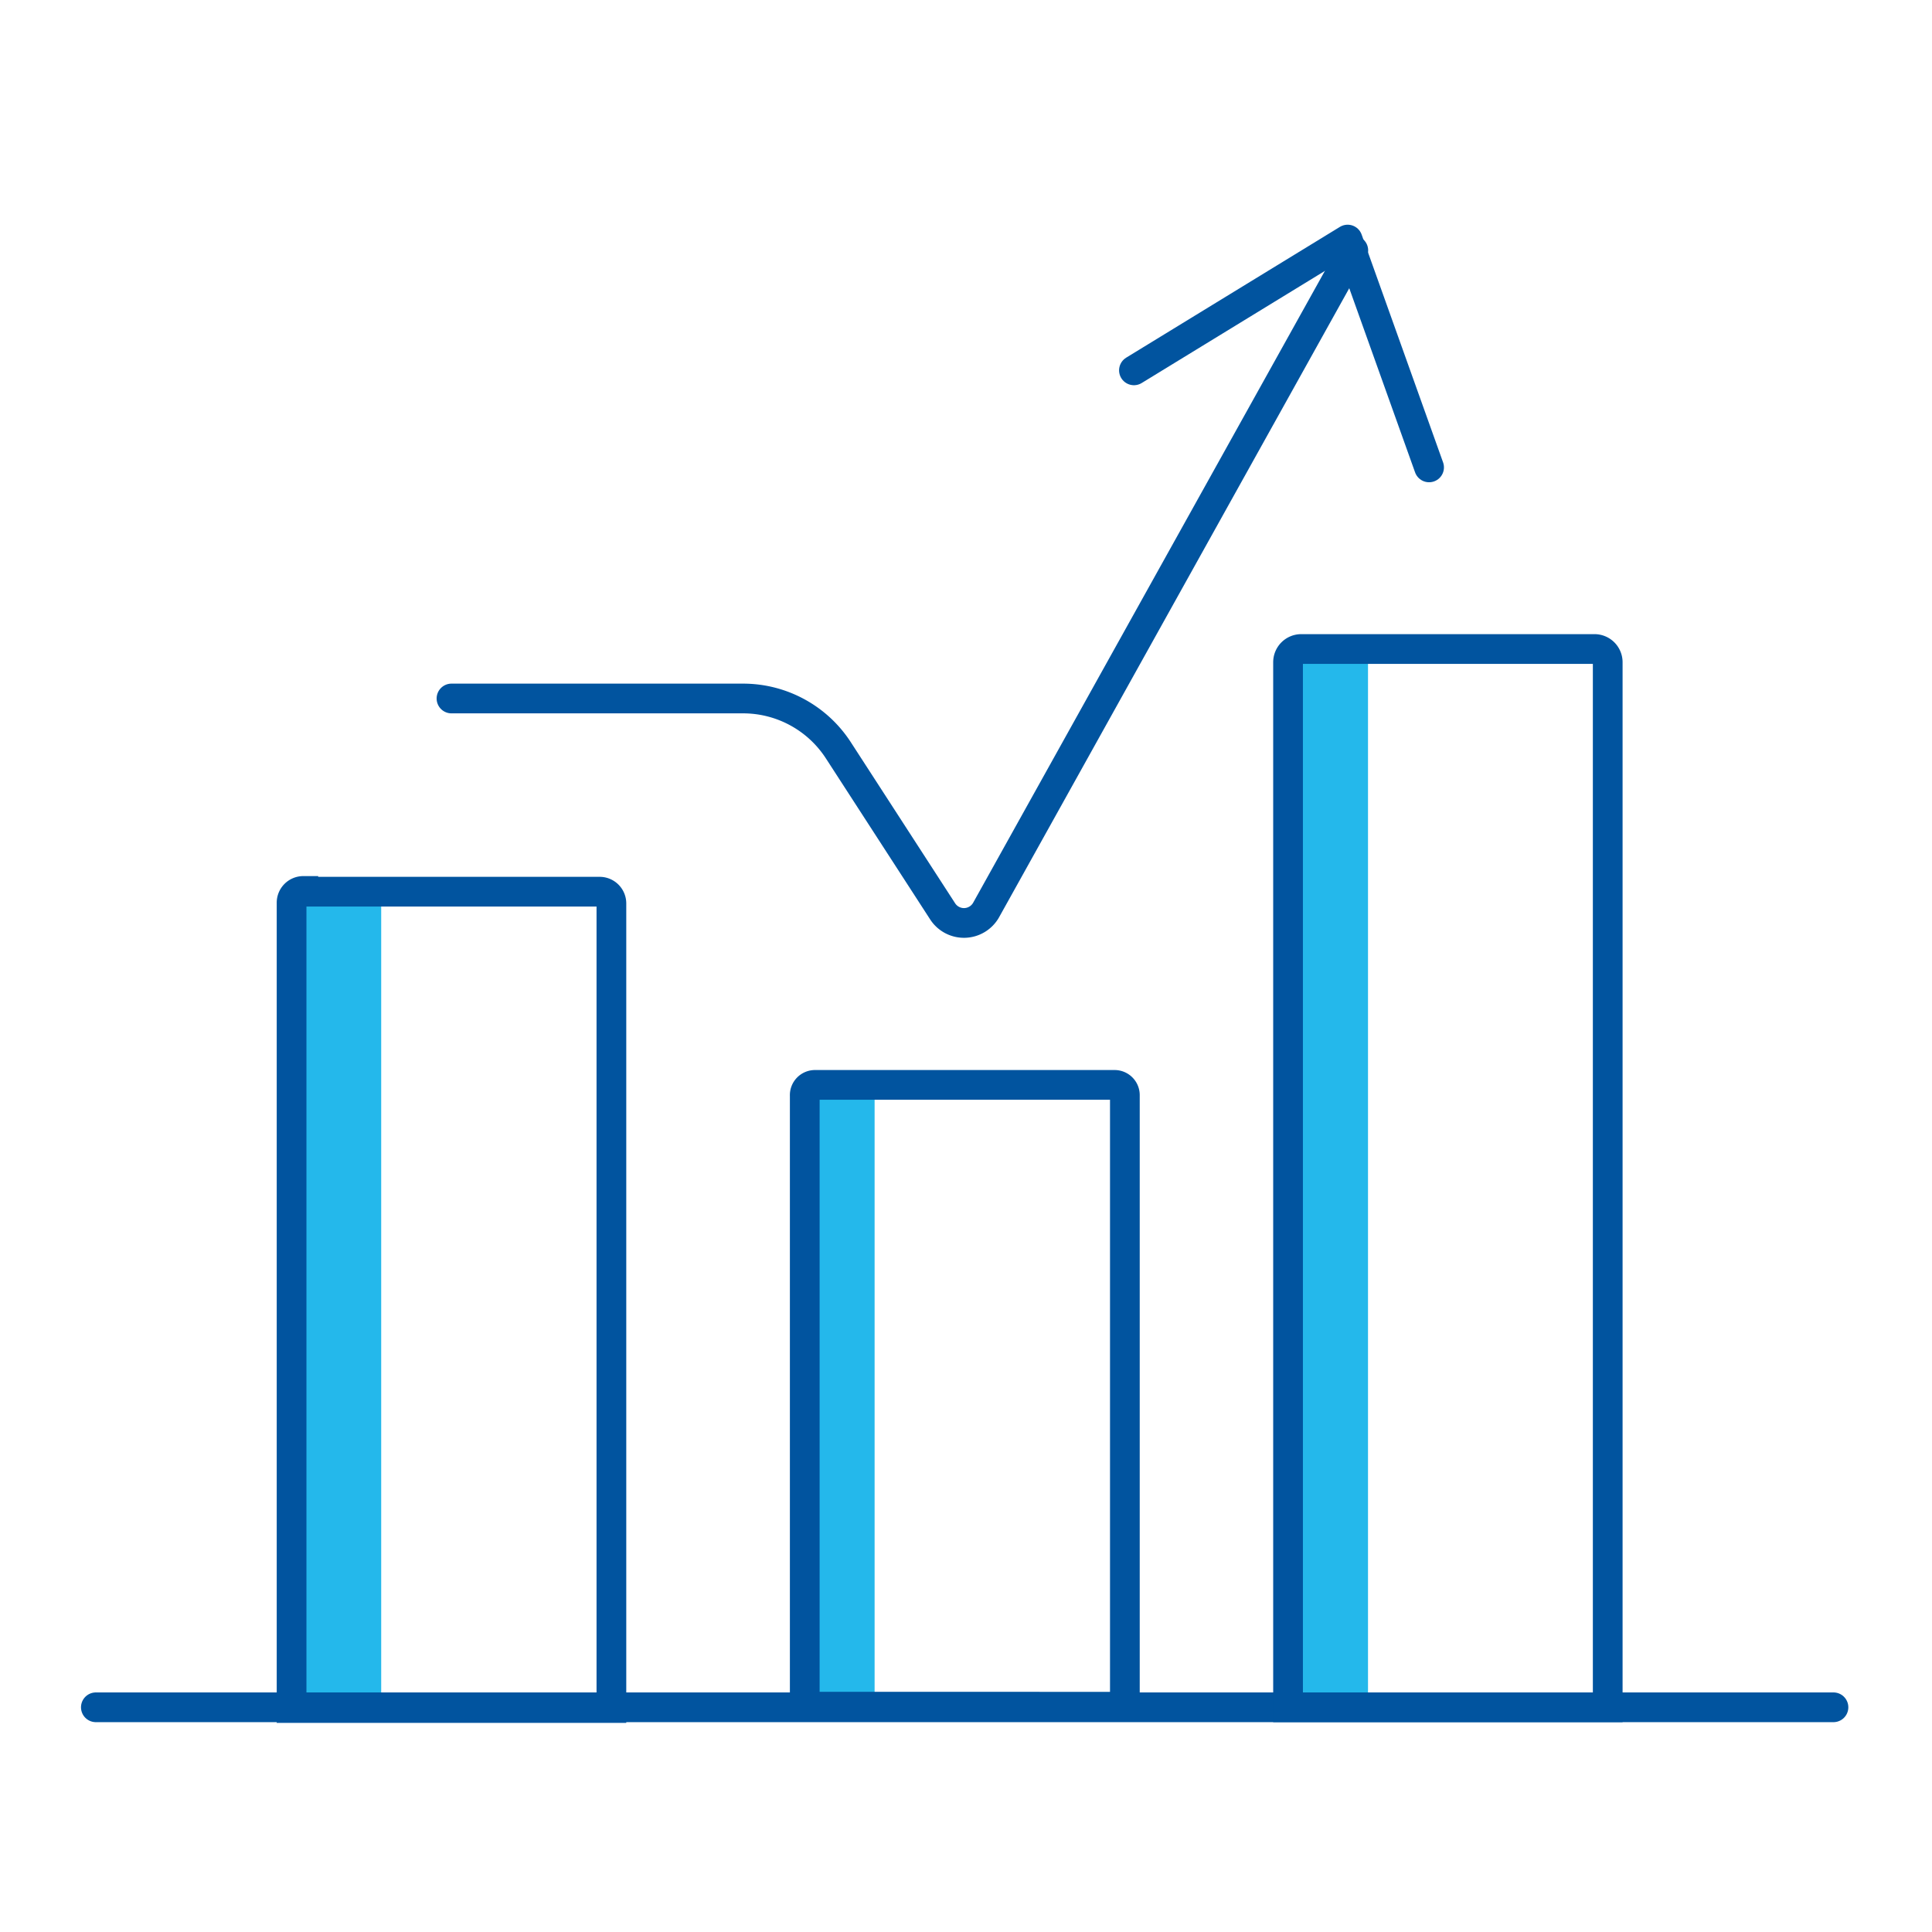 <svg xmlns="http://www.w3.org/2000/svg" viewBox="0 0 130 130"><defs><style>.cls-1{fill:#24b8eb;}.cls-2,.cls-3,.cls-4{fill:none;stroke:#01549f;stroke-width:2px;}.cls-2,.cls-4{stroke-linecap:round;}.cls-2,.cls-3{stroke-miterlimit:10;}.cls-4{stroke-linejoin:round;}</style></defs><title>Custom Payment</title><g id="Layer_5" data-name="Layer 5"><rect class="cls-1" x="20.27" y="60.56" width="5.38" height="54.32"/><rect class="cls-1" x="53.47" y="73.04" width="5.38" height="41.84"/><rect class="cls-1" x="86.67" y="43.67" width="5.38" height="71.22"/><line class="cls-2" x1="6.45" y1="114.88" x2="123.37" y2="114.88"/><path class="cls-3" d="M20.41,60H40.35a.79.79,0,0,1,.79.79v54.14a0,0,0,0,1,0,0H19.62a0,0,0,0,1,0,0V60.74a.79.79,0,0,1,.79-.79Z"/><path class="cls-3" d="M54.84,73H75a.69.69,0,0,1,.69.69v41.15a0,0,0,0,1,0,0H54.15a0,0,0,0,1,0,0V73.73A.69.69,0,0,1,54.84,73Z"/><path class="cls-3" d="M87.57,43.67h19.72a.89.89,0,0,1,.89.89v70.32a0,0,0,0,1,0,0H86.67a0,0,0,0,1,0,0V44.56a.89.89,0,0,1,.89-.89Z"/><path class="cls-2" d="M30.38,47H50a7.64,7.64,0,0,1,6.42,3.5l7,10.81a1.71,1.71,0,0,0,2.94-.09L91.06,16.85"/><polyline class="cls-4" points="96.16 31.45 90.68 16.12 76.3 24.92"/></g></svg>